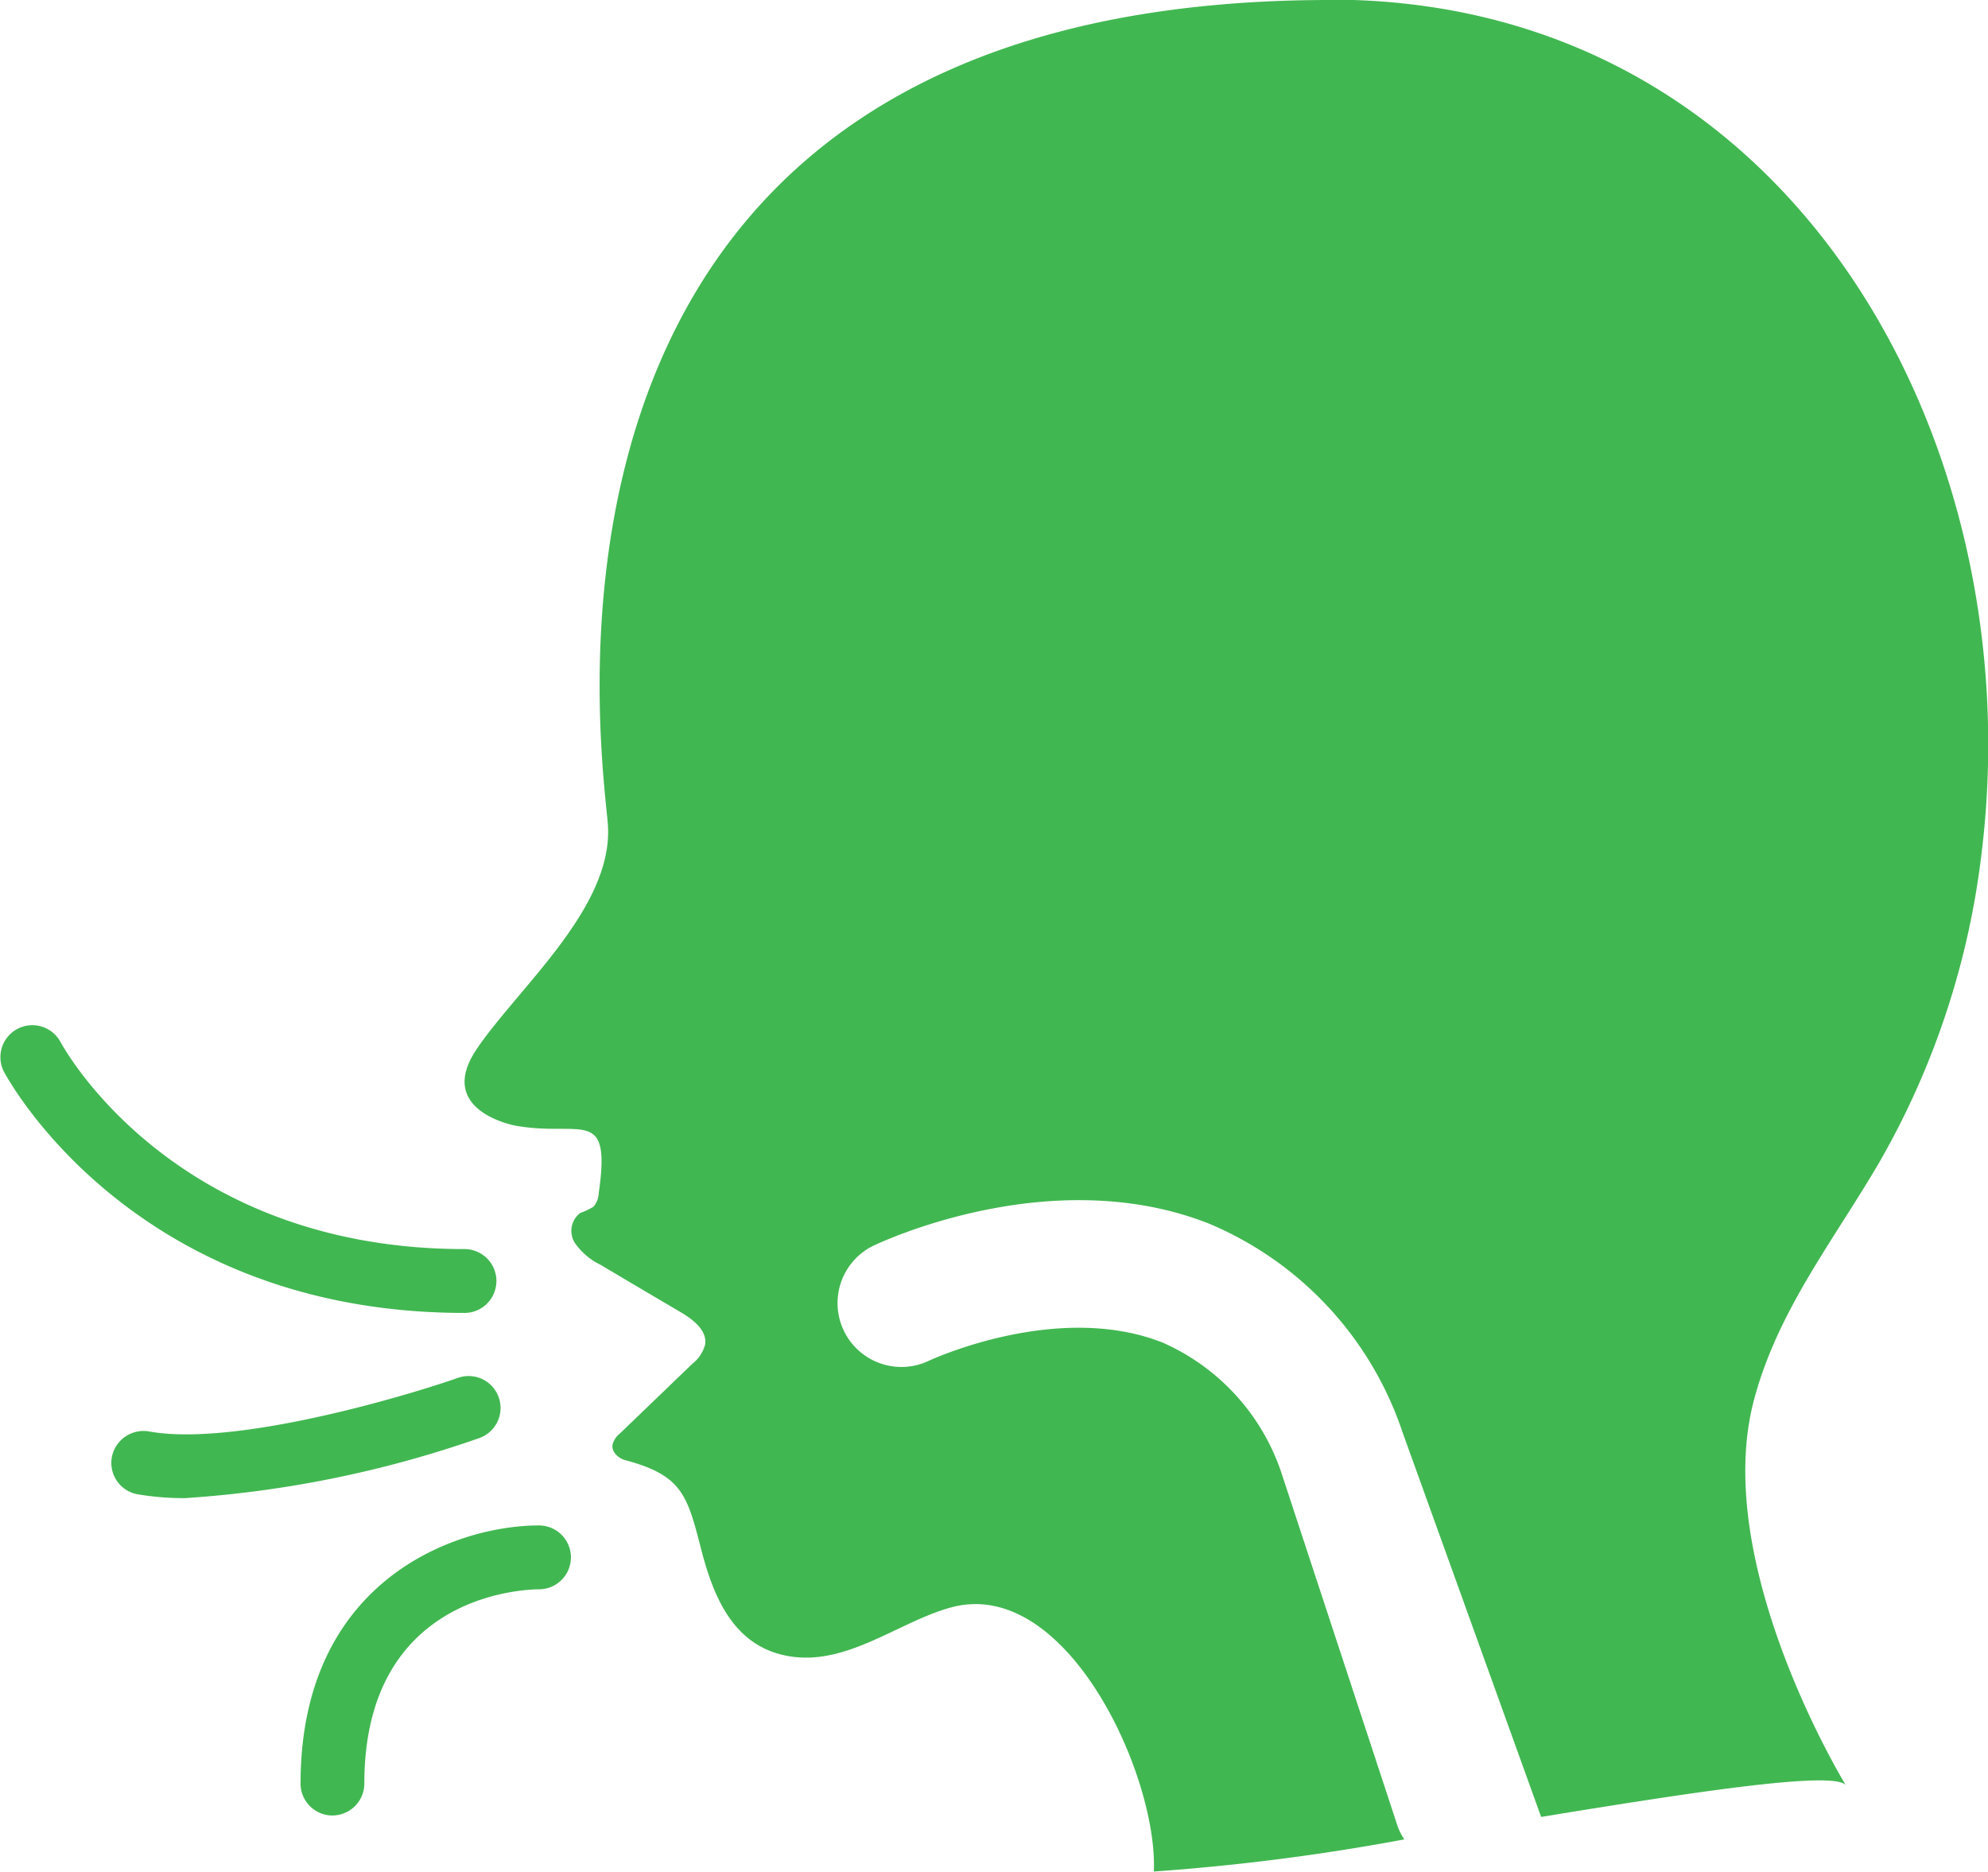 <svg xmlns="http://www.w3.org/2000/svg" width="57.981" height="54.591" viewBox="0 0 57.981 54.591">
  <g id="Group_10858" data-name="Group 10858" transform="translate(-942.992 -1807.615)">
    <path id="Path_14816" data-name="Path 14816" d="M380.61,123.61c-24.383,0-21.273,21.565-21.062,24s-2.606,4.792-3.825,6.6,1.136,2.229,1.136,2.229c1.915.343,2.794-.589,2.427,1.965a.659.659,0,0,1-.156.4,2.1,2.1,0,0,1-.386.182.655.655,0,0,0-.153.875,1.908,1.908,0,0,0,.739.631q1.176.7,2.35,1.389c.361.214.773.531.708.944a1.07,1.07,0,0,1-.373.559q-1.053,1.014-2.11,2.03a.616.616,0,0,0-.218.33c-.03.214.173.4.382.453,1.663.445,1.8,1.032,2.207,2.609.345,1.33.9,2.721,2.378,3.069,1.767.417,3.321-.952,4.9-1.384,3.377-.929,6.045,4.917,5.921,7.7a64.268,64.268,0,0,0,7.306-.937,1.8,1.8,0,0,1-.19-.367l-3.365-10.232a6.351,6.351,0,0,0-3.5-3.892c-3.086-1.216-6.807.527-6.846.548a1.863,1.863,0,0,1-1.62-3.354c.207-.1,5.192-2.479,9.811-.667a10.06,10.06,0,0,1,5.664,6.109l4.036,11.2c4.507-.738,8.617-1.365,8.893-.914,0,0-3.95-6.433-2.691-11.225.691-2.633,2.352-4.7,3.682-6.988a23.651,23.651,0,0,0,2.967-9.025c1.451-11.931-5.522-24.848-19.006-24.848" transform="translate(601.169 1684.005)" fill="#41b751"/>
    <path id="Path_14817" data-name="Path 14817" d="M361.644,148.065c-9.6,0-13.286-6.761-13.439-7.047a.932.932,0,0,1,1.646-.873c.132.248,3.349,6.058,11.793,6.058a.931.931,0,0,1,0,1.862" transform="translate(594.895 1697.84)" fill="#41b751"/>
    <path id="Path_14818" data-name="Path 14818" d="M352.007,148.718a8.054,8.054,0,0,1-1.4-.112.93.93,0,0,1-.751-1.082.941.941,0,0,1,1.082-.751c2.447.449,7.34-.978,9.016-1.563a.931.931,0,0,1,.615,1.758,32.283,32.283,0,0,1-8.562,1.749" transform="translate(596.398 1702.588)" fill="#41b751"/>
    <path id="Path_14819" data-name="Path 14819" d="M353.735,155.956a.932.932,0,0,1-.931-.931c0-5.954,4.548-7.528,6.954-7.528a.931.931,0,0,1,0,1.862c-.531.006-5.094.2-5.094,5.665a.932.932,0,0,1-.931.931" transform="translate(598.954 1704.606)" fill="#41b751"/>
  </g>
</svg>
